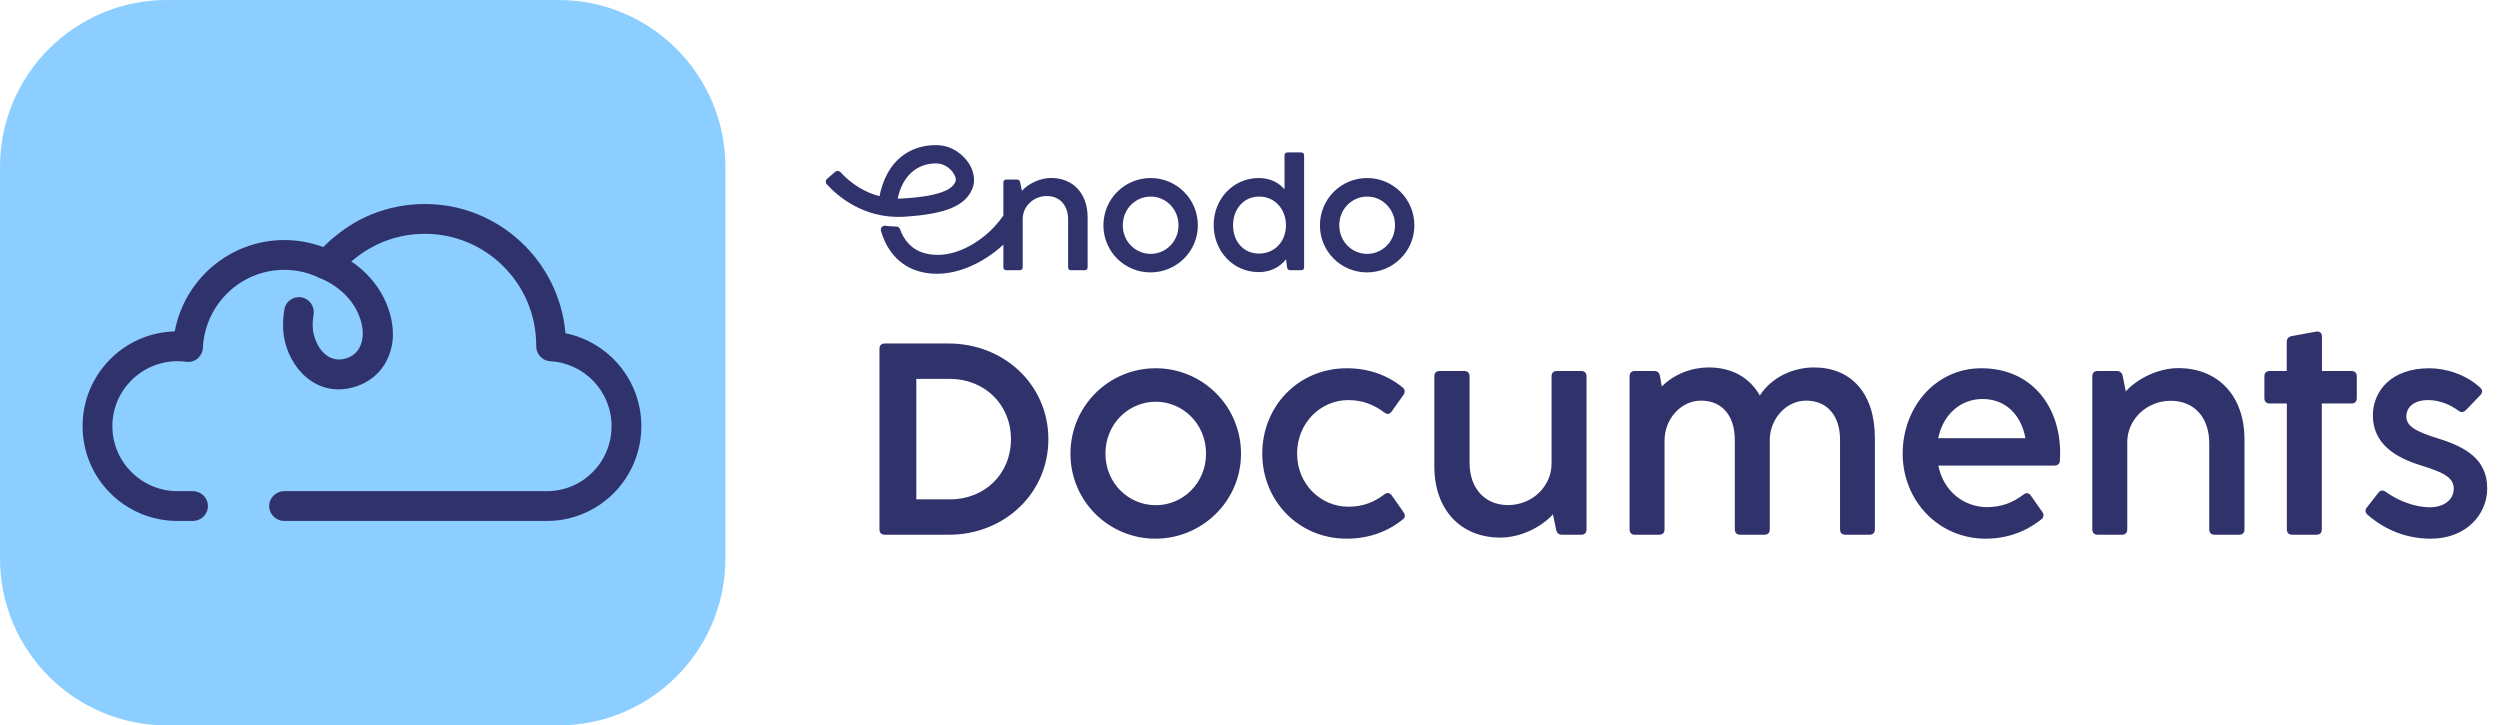 <svg width="193" height="56" viewBox="0 0 193 56" fill="none" xmlns="http://www.w3.org/2000/svg">
<path d="M187.652 41.586C190.405 41.586 192.013 39.706 192.013 37.699C192.013 35.449 190.332 34.503 188.231 33.852C186.422 33.294 185.77 32.874 185.77 32.149C185.77 31.465 186.317 30.887 187.453 30.887C188.325 30.887 189.177 31.245 189.776 31.697C189.985 31.854 190.175 31.854 190.364 31.665L191.477 30.509C191.666 30.309 191.666 30.11 191.467 29.921C190.374 28.912 188.83 28.429 187.547 28.429C184.551 28.429 183.186 30.236 183.186 32.075C183.186 34.335 185.056 35.355 186.843 35.912C188.651 36.469 189.429 36.858 189.429 37.73C189.429 38.592 188.662 39.16 187.578 39.16C186.359 39.16 185.077 38.613 184.195 37.983C183.974 37.814 183.775 37.825 183.606 38.046L182.734 39.16C182.566 39.37 182.577 39.569 182.786 39.748C184.089 40.872 185.718 41.586 187.652 41.586ZM89.196 41.586C92.812 41.586 95.806 38.676 95.806 35.029C95.806 31.339 92.833 28.429 89.217 28.429C85.612 28.429 82.639 31.339 82.639 35.029C82.639 38.676 85.591 41.586 89.196 41.586ZM153.296 41.586C154.998 41.586 156.448 41.009 157.593 40.095C157.793 39.927 157.804 39.717 157.657 39.506L156.785 38.266C156.626 38.035 156.417 38.014 156.196 38.193C155.44 38.771 154.546 39.149 153.401 39.149C151.604 39.149 150.028 37.909 149.639 35.943H158.582C158.844 35.943 159.002 35.827 159.023 35.596C159.034 35.386 159.044 35.197 159.044 35.008C159.044 31.245 156.743 28.429 152.959 28.429C149.449 28.429 146.886 31.403 146.886 35.029C146.886 38.624 149.628 41.586 153.296 41.586ZM103.972 41.586C105.707 41.586 107.198 41.009 108.324 40.074C108.491 39.927 108.491 39.737 108.345 39.528L107.451 38.256C107.283 38.035 107.083 38.004 106.863 38.172C106.095 38.76 105.223 39.118 104.099 39.118C101.955 39.118 100.136 37.373 100.136 35.018C100.136 32.653 101.944 30.887 104.089 30.887C105.213 30.887 106.085 31.255 106.853 31.833C107.073 32.012 107.283 31.991 107.441 31.76L108.345 30.488C108.491 30.278 108.481 30.068 108.271 29.9C107.146 28.986 105.686 28.429 103.983 28.429C100.21 28.429 97.447 31.381 97.447 35.018C97.447 38.634 100.221 41.586 103.972 41.586ZM119.78 35.797C119.78 37.552 118.277 38.992 116.427 38.992C114.63 38.992 113.452 37.709 113.452 35.723V29.06C113.452 28.787 113.305 28.64 113.032 28.64H111.151C110.879 28.64 110.731 28.787 110.731 29.06V36.007C110.731 39.338 112.749 41.502 115.828 41.502C117.352 41.502 118.971 40.725 119.886 39.706L120.138 40.914C120.19 41.155 120.338 41.282 120.589 41.282H122.061C122.333 41.282 122.48 41.134 122.48 40.861V29.06C122.48 28.787 122.333 28.64 122.061 28.64H120.2C119.928 28.64 119.78 28.787 119.78 29.06V35.797ZM179.244 31.15H181.525C181.797 31.15 181.945 31.003 181.945 30.73V29.06C181.945 28.787 181.797 28.64 181.525 28.64H179.254V25.98C179.254 25.697 179.075 25.55 178.792 25.602L176.911 25.949C176.66 26.002 176.534 26.159 176.534 26.411V28.64H175.231C174.957 28.64 174.81 28.787 174.81 29.06V30.73C174.81 31.003 174.957 31.15 175.231 31.15H176.544V40.861C176.544 41.134 176.691 41.282 176.965 41.282H178.824C179.096 41.282 179.244 41.134 179.244 40.861V31.15ZM140.042 28.366C138.466 28.366 136.794 29.091 135.859 30.53C135.061 29.133 133.685 28.366 131.918 28.366C130.626 28.366 129.26 28.86 128.292 29.837L128.145 29.007C128.093 28.755 127.946 28.64 127.683 28.64H126.223C125.95 28.64 125.803 28.787 125.803 29.06V40.861C125.803 41.134 125.95 41.282 126.223 41.282H128.082C128.355 41.282 128.503 41.134 128.503 40.861V34.01C128.503 32.38 129.733 30.929 131.32 30.929C132.96 30.929 133.927 32.106 133.927 33.956V40.861C133.927 41.134 134.074 41.282 134.347 41.282H136.206C136.48 41.282 136.627 41.134 136.627 40.861V33.872C136.679 32.306 137.899 30.929 139.433 30.929C141.073 30.929 142.051 32.106 142.051 33.956V40.861C142.051 41.134 142.198 41.282 142.471 41.282H144.32C144.593 41.282 144.74 41.134 144.74 40.861V33.809C144.74 30.331 142.881 28.366 140.042 28.366ZM168.167 28.419C166.654 28.419 165.035 29.196 164.11 30.215L163.867 29.007C163.815 28.766 163.658 28.64 163.405 28.64H161.946C161.673 28.64 161.525 28.787 161.525 29.06V40.861C161.525 41.134 161.673 41.282 161.946 41.282H163.805C164.078 41.282 164.225 41.134 164.225 40.861V34.125C164.225 32.38 165.729 30.94 167.579 30.94C169.376 30.94 170.553 32.212 170.553 34.208V40.861C170.553 41.134 170.701 41.282 170.973 41.282H172.854C173.127 41.282 173.274 41.134 173.274 40.861V33.914C173.274 30.583 171.257 28.419 168.167 28.419ZM73.253 41.282C77.531 41.282 80.935 38.088 80.935 33.904C80.935 29.71 77.521 26.517 73.221 26.517H68.314C68.041 26.517 67.894 26.664 67.894 26.937V40.861C67.894 41.134 68.041 41.282 68.314 41.282H73.253ZM89.228 39.002C87.115 39.002 85.339 37.289 85.339 35.018C85.339 32.737 87.115 31.013 89.228 31.013C91.33 31.013 93.107 32.737 93.107 35.018C93.107 37.289 91.33 39.002 89.228 39.002ZM70.74 29.248H73.316C76.007 29.248 78.046 31.224 78.046 33.904C78.046 36.595 76.017 38.55 73.347 38.55H70.74V29.248ZM149.628 33.831C150.007 31.981 151.373 30.803 153.043 30.803C154.788 30.803 156.017 31.96 156.364 33.831H149.628ZM77.46 16.644V14.093C77.46 13.942 77.54 13.862 77.691 13.862H78.501C78.639 13.862 78.727 13.931 78.756 14.065L78.891 14.733C79.402 14.169 80.297 13.739 81.137 13.739C82.848 13.739 83.965 14.936 83.965 16.781V20.628C83.965 20.779 83.883 20.861 83.732 20.861H82.691C82.54 20.861 82.458 20.779 82.458 20.628V16.944C82.458 15.839 81.807 15.134 80.81 15.134C79.786 15.134 78.954 15.932 78.954 16.899V20.628C78.954 20.779 78.872 20.861 78.721 20.861H77.691C77.54 20.861 77.46 20.779 77.46 20.628V18.885L77.457 18.889C75.939 20.303 73.431 21.607 71.031 20.972C69.357 20.529 68.41 19.238 68.012 17.815C67.984 17.716 68.008 17.609 68.075 17.531C68.143 17.453 68.245 17.414 68.347 17.427C68.621 17.462 68.905 17.484 69.199 17.489C69.327 17.492 69.44 17.573 69.483 17.695C69.783 18.548 70.386 19.282 71.407 19.552C72.965 19.964 74.561 19.298 75.745 18.418C75.764 18.402 75.783 18.387 75.803 18.371C76.48 17.863 77.048 17.237 77.46 16.644ZM88.816 21.029C90.818 21.029 92.474 19.419 92.474 17.399C92.474 15.356 90.829 13.744 88.827 13.744C86.831 13.744 85.183 15.356 85.183 17.399C85.183 19.419 86.82 21.029 88.816 21.029ZM105.529 21.029C107.53 21.029 109.189 19.419 109.189 17.399C109.189 15.356 107.543 13.744 105.54 13.744C103.543 13.744 101.898 15.356 101.898 17.399C101.898 19.419 103.532 21.029 105.529 21.029ZM99.165 14.612C98.711 14.093 98.055 13.744 97.176 13.744C95.213 13.744 93.695 15.35 93.695 17.369C93.695 19.395 95.202 21.007 97.176 21.007C98.118 21.007 98.81 20.6 99.282 20.018L99.362 20.658C99.392 20.791 99.474 20.861 99.612 20.861H100.444C100.596 20.861 100.678 20.779 100.678 20.628V11.998C100.678 11.847 100.596 11.767 100.444 11.767H99.398C99.247 11.767 99.165 11.847 99.165 11.998V14.612ZM88.833 19.599C87.663 19.599 86.68 18.651 86.68 17.393C86.68 16.13 87.663 15.175 88.833 15.175C89.997 15.175 90.98 16.13 90.98 17.393C90.98 18.651 89.997 19.599 88.833 19.599ZM105.547 19.599C104.377 19.599 103.392 18.651 103.392 17.393C103.392 16.13 104.377 15.175 105.547 15.175C106.711 15.175 107.695 16.13 107.695 17.393C107.695 18.651 106.711 19.599 105.547 19.599ZM97.198 19.576C96.012 19.576 95.191 18.656 95.191 17.393C95.191 16.13 96.023 15.175 97.209 15.175C98.403 15.175 99.276 16.13 99.276 17.393C99.276 18.656 98.392 19.576 97.198 19.576ZM64.886 13.29C64.781 13.173 64.601 13.161 64.481 13.264L63.851 13.806C63.792 13.856 63.756 13.929 63.751 14.007C63.746 14.085 63.772 14.162 63.824 14.22C64.545 15.021 66.609 16.925 69.795 16.732C71.58 16.623 72.737 16.372 73.495 16.044C74.437 15.636 74.862 15.094 75.087 14.508C75.292 13.976 75.21 13.308 74.851 12.7C74.385 11.911 73.459 11.236 72.365 11.205C70.713 11.159 68.727 11.947 67.99 14.73C67.958 14.852 67.93 14.979 67.906 15.11L67.899 15.147L67.863 15.137C66.319 14.723 65.302 13.754 64.886 13.29ZM69.31 15.29C69.324 15.223 69.34 15.156 69.357 15.091C69.863 13.177 71.189 12.586 72.325 12.618C72.904 12.634 73.387 13.001 73.634 13.419C73.751 13.618 73.835 13.827 73.768 14.001C73.654 14.297 73.41 14.54 72.933 14.747C72.273 15.033 71.262 15.227 69.71 15.321C69.585 15.328 69.463 15.332 69.343 15.331L69.302 15.331L69.31 15.29Z" fill="#30336B"/>
<path fill-rule="evenodd" clip-rule="evenodd" d="M56 12.88C56 5.772 50.229 0 43.12 0H12.88C5.771 0 0 5.772 0 12.88V43.12C0 50.229 5.771 56 12.88 56H43.12C50.229 56 56 50.229 56 43.12V12.88Z" fill="#8BCEFF"/>
<path fill-rule="evenodd" clip-rule="evenodd" d="M24.732 21.491L24.775 21.5V21.505C24.775 21.509 24.818 21.513 24.818 21.517C26.294 22.164 27.292 23.249 27.726 24.386C28.29 25.774 28.03 27.294 26.684 27.68C25.252 28.075 24.384 26.777 24.168 25.562C24.124 25.202 24.124 24.755 24.211 24.282C24.297 23.657 23.907 23.062 23.256 22.954C22.648 22.85 22.041 23.271 21.954 23.895C21.824 24.655 21.824 25.371 21.911 25.939C22.301 28.422 24.427 30.7 27.292 29.893C29.158 29.363 30.199 27.87 30.329 26.078C30.416 24.112 29.418 21.726 27.118 20.181C27.205 20.098 27.335 20.02 27.422 19.942C28.073 19.417 28.811 18.983 29.592 18.666C30.59 18.267 31.675 18.05 32.803 18.05C37.533 18.05 41.395 21.908 41.395 26.655C41.395 26.681 41.395 26.707 41.395 26.729C41.395 27.345 41.873 27.853 42.48 27.888C45.127 28.036 47.211 30.223 47.211 32.9C47.211 35.669 44.998 37.917 42.22 37.917H21.954C21.303 37.917 20.782 38.433 20.782 39.067C20.782 39.7 21.303 40.217 21.954 40.217H42.22C46.256 40.217 49.511 36.936 49.511 32.9C49.511 29.359 46.994 26.4 43.652 25.727C43.175 20.142 38.488 15.75 32.803 15.75C31.371 15.75 29.983 16.028 28.724 16.531C27.726 16.935 26.814 17.486 25.99 18.15C25.599 18.436 25.296 18.749 24.948 19.074C24.037 18.727 22.995 18.532 21.954 18.532C17.745 18.532 14.229 21.578 13.492 25.584C9.543 25.683 6.375 28.921 6.375 32.9C6.375 36.936 9.629 40.217 13.709 40.217H14.88C15.531 40.217 16.052 39.7 16.052 39.067C16.052 38.433 15.531 37.917 14.88 37.917H13.709C10.931 37.917 8.675 35.669 8.675 32.9C8.675 30.132 10.931 27.884 13.709 27.884C13.926 27.884 14.143 27.897 14.36 27.927C14.707 27.971 15.011 27.879 15.271 27.671C15.488 27.463 15.662 27.159 15.662 26.838C15.835 23.5 18.569 20.832 21.954 20.832C22.952 20.832 23.907 21.07 24.732 21.491Z" fill="#30336B"/>
</svg>
